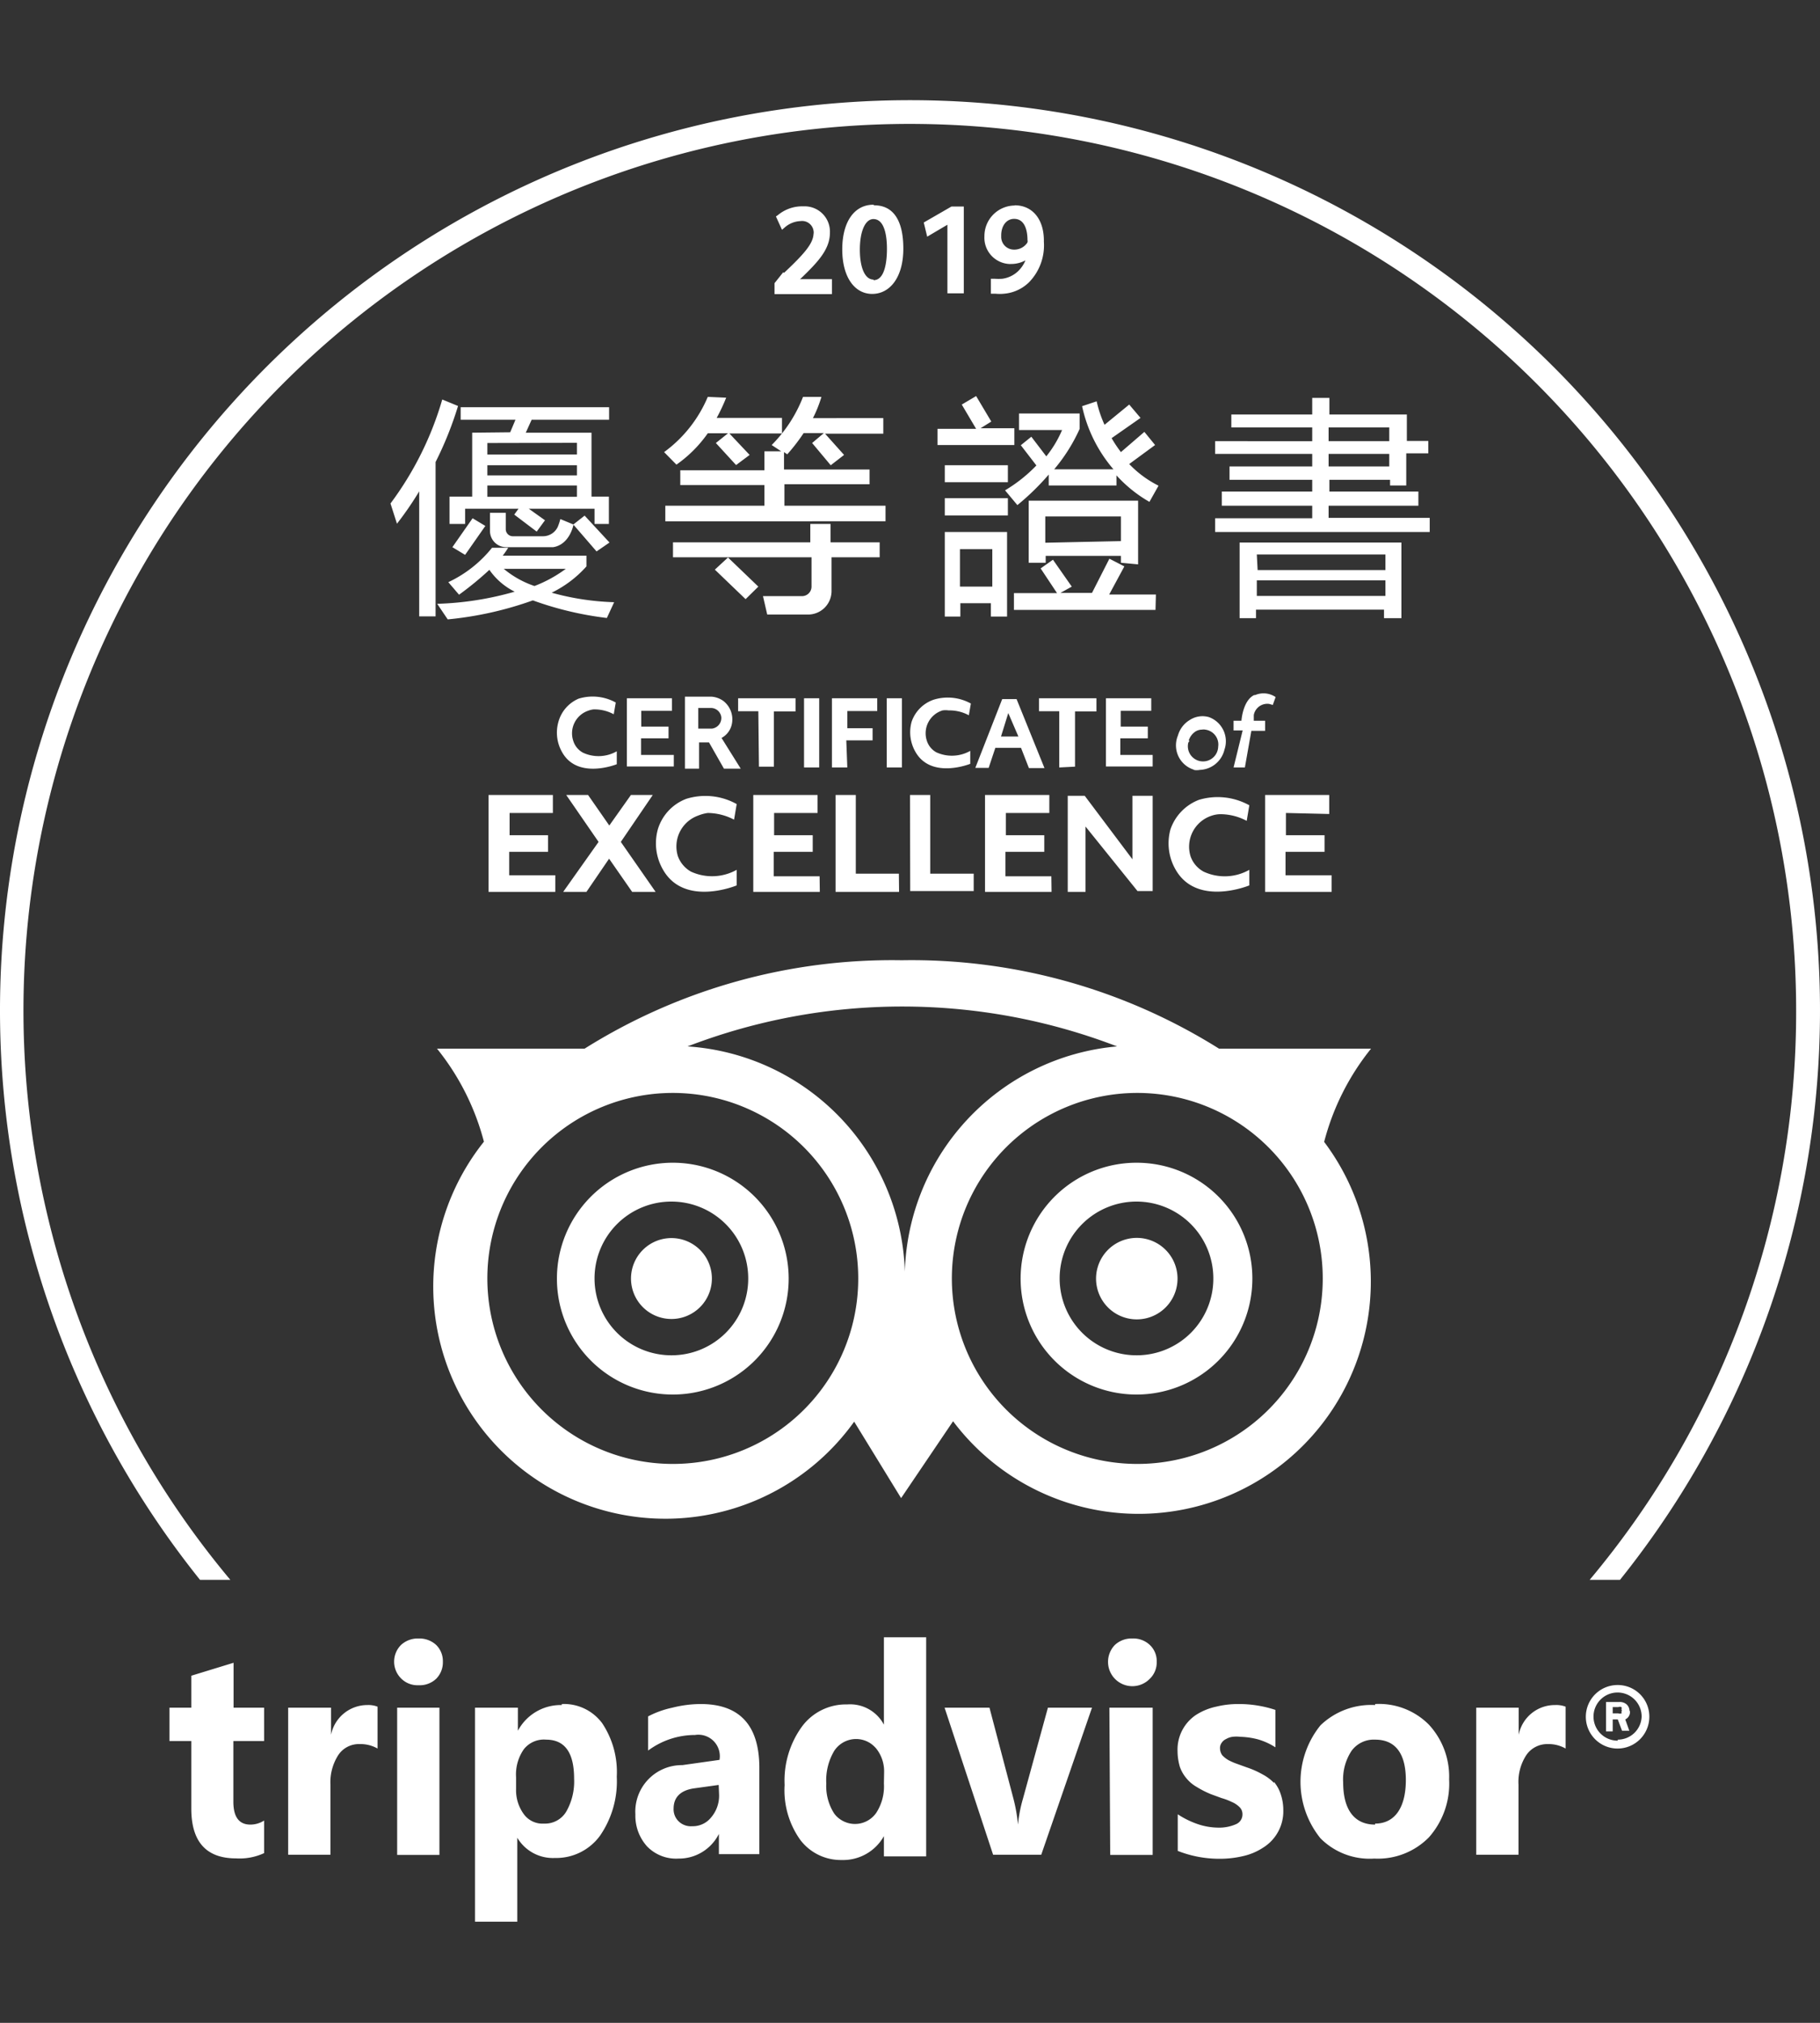 <svg xmlns="http://www.w3.org/2000/svg" width="90" height="100" viewBox="0 0 90 100"><rect x="0" y="0" width="90" height="100" fill="#333333" stroke="none"/><path d="M33.22,57.48A5.73,5.73,0,1,0,39,63.21,5.73,5.73,0,0,0,33.22,57.48Zm0,9.52A3.8,3.8,0,1,1,37,63.21h0A3.79,3.79,0,0,1,33.22,67ZM31.8,61.78a2,2,0,1,1,0,2.85A2,2,0,0,1,31.8,61.78Zm24.41-4.3a5.73,5.73,0,1,0,5.72,5.73A5.72,5.72,0,0,0,56.21,57.48Zm0,9.52A3.8,3.8,0,1,1,60,63.21h0A3.79,3.79,0,0,1,56.21,67Zm-.46-5.75a2,2,0,0,1,.93,3.92,2,2,0,1,1-.93-3.92Zm4.53-9.41a28.6,28.6,0,0,0-15.69-4.37,28.59,28.59,0,0,0-15.68,4.37h-7.3a12.27,12.27,0,0,1,2.32,4.6A11.48,11.48,0,1,0,42.24,70.28l2.32,3.78,2.57-3.8A11.48,11.48,0,0,0,65.48,56.45a12.24,12.24,0,0,1,2.32-4.61Zm-27,20.53a9.17,9.17,0,1,1,9.16-9.16h0a9.16,9.16,0,0,1-9.18,9.16Zm11.47-9.13v-.05A11.51,11.51,0,0,0,34,51.73a29.58,29.58,0,0,1,21.24,0,11.51,11.51,0,0,0-10.5,11.45v.1Zm11.5,9.13a9.17,9.17,0,1,1,9.16-9.16h0A9.16,9.16,0,0,1,56.21,72.37ZM27.34,40.19V39.3H24.16v4.79h3.3v-.82H25.18V42.11H27.1v-.82H25.2v-1.1ZM31,37.89h2.32v-.57H31.7V36.5h1.36v-.58H31.71v-.78h1.52v-.62H31Zm26-.57H55.4V36.5h1.36v-.58H55.42v-.78h1.51v-.62H54.69v3.37H57Zm-16.47,6H38.26V42.11h1.93v-.82H38.28v-1.1h2.15V39.3H37.25v4.79h3.29Zm11.46,0H49.72V42.11h1.92v-.82h-1.9v-1.1h2.15V39.3H48.71v4.79H52Zm13.74-3.08V39.3H62.56v4.79h3.29v-.82H63.57V42.11H65.5v-.82H63.59v-1.1ZM29.08,39.3H28l1.6,2.32-1.75,2.47H29l1.12-1.64,1.14,1.64h1.16L30.7,41.62l1.58-2.32H31.2l-1.07,1.51Zm5.91.89a2.86,2.86,0,0,1,1.31.33l.13-.77a3.18,3.18,0,0,0-2.49-.26A2.33,2.33,0,0,0,32.53,41a2.6,2.6,0,0,0,.26,2c1.06,1.85,3.64.77,3.64.77V43a2.5,2.5,0,0,1-2.26.09,1.44,1.44,0,0,1-.65-.77,1.62,1.62,0,0,1,1-2A2,2,0,0,1,35,40.19Zm-5.64-5.12a2,2,0,0,1,1,.24l.1-.58a2.36,2.36,0,0,0-1.84-.19,1.75,1.75,0,0,0-1,1.16,1.94,1.94,0,0,0,.19,1.49c.77,1.37,2.7.59,2.7.59v-.64a1.82,1.82,0,0,1-1.67.07,1,1,0,0,1-.48-.58,1.18,1.18,0,0,1,.75-1.5A1,1,0,0,1,29.35,35.07Zm15.73.61a1.94,1.94,0,0,0,.19,1.49c.78,1.37,2.71.59,2.71.59v-.64a1.85,1.85,0,0,1-1.68.07,1,1,0,0,1-.47-.58,1.18,1.18,0,0,1,.78-1.49,1,1,0,0,1,.3,0,2,2,0,0,1,1,.24l.1-.58a2.36,2.36,0,0,0-1.84-.19A1.75,1.75,0,0,0,45.08,35.68ZM58.14,43c1.06,1.84,3.64.77,3.64.77V43a2.47,2.47,0,0,1-2.26.09,1.37,1.37,0,0,1-.65-.77,1.61,1.61,0,0,1,1.06-2,1.41,1.41,0,0,1,.41-.07,2.77,2.77,0,0,1,1.31.33l.13-.77a3.23,3.23,0,0,0-2.49-.27A2.39,2.39,0,0,0,57.88,41,2.6,2.6,0,0,0,58.14,43Zm-13.69.19H42.32V39.3h-1v4.79h3.14Zm.56.86h3.14v-.86H46V39.3H45Zm8.67-3.19,2.57,3.19H57V39.34H56v3.14l-2.36-3.14H52.8v4.75h.88Zm-18-4.38a1,1,0,0,0,.48-.57,1.15,1.15,0,0,0-.38-1.25,1.13,1.13,0,0,0-.6-.22H33.87V38h.7V36.7h.49L35.8,38h.83Zm-.57-.46h-.58V35h.58a.52.52,0,0,1,.56.46.53.53,0,0,1-.47.56Zm2.42,1.88h.74V35.17h1.07v-.65H36.5v.64h1Zm15.63,0V35.17h1.06v-.65H51.38v.64h1v2.78ZM39.76,34.52h.75v3.42h-.75Zm4.09,0h.75v3.42h-.75Zm-2,2.08h1.3V36H41.9v-.85h1.48v-.63H41.14v3.42h.76Zm7.37.37h1.27l.39,1h.77l-1.38-3.41h-.71l-1.33,3.4h.66Zm.64-1.72.5,1.16H49.5Zm9.16,2.81a.81.81,0,0,0,.31,0,1.3,1.3,0,0,0,1.22-1h0a1.27,1.27,0,0,0-.77-1.61,1.15,1.15,0,0,0-.94.14,1.3,1.3,0,0,0-.59.77A1.26,1.26,0,0,0,59.07,38.06Zm-.24-1.44a.83.83,0,0,1,.34-.46.62.62,0,0,1,.32-.09.41.41,0,0,1,.16,0,.74.74,0,0,1,.64.84.75.75,0,1,1-1.48-.19A.5.5,0,0,1,58.83,36.62Zm3.24-2.26c-.57.28-.63,1.27-.63,1.27H61l0,.48h.45L61,37.94h.56l.32-1.81h.68v-.5H62l0-.28a.68.68,0,0,1,.77-.55l.17.05.14-.39A1.06,1.06,0,0,0,62.07,34.36ZM20.73,24.29v6.18h.81V22.84a17.41,17.41,0,0,0,1.11-2.77l-.78-.32a16.09,16.09,0,0,1-2.56,5.14l.32,1A16.32,16.32,0,0,0,20.73,24.29Zm2.62-2.9v3.16H22.23V25.9H23v-.75h2.64l-.21.29,1.11.84.41-.56-.8-.57h3.25v.75h.71V24.55h-.86V21.39H26l.29-.64h3.83v-.62H22.78v.62h2.71l-.26.62Zm5.18,3.17H24.1V24h4.43Zm0-1.06H24.1V23h4.43Zm0-1.61v.58H24.1V21.9ZM23,27.43,24,26l-.63-.38-1,1.43Zm1.23-2.08v.9a.8.8,0,0,0,.81.8h2.32c.83-.14,1-1.12,1-1.12l-.65-.27a3,3,0,0,1-.13.39.81.81,0,0,1-.73.46H25.36a.35.35,0,0,1-.35-.35v-.81Zm5.91,1.47-1.23-1.33-.56.44,1.15,1.33Zm-8,3.8a17.34,17.34,0,0,0,4.21-.94,16.4,16.4,0,0,0,3.66.87l.36-.78a12.83,12.83,0,0,1-3.09-.47A5.53,5.53,0,0,0,29,28v-.53H24.86a4.56,4.56,0,0,0,.27-.39h-.8a6.07,6.07,0,0,1-2.16,1.7l.53.62a16.07,16.07,0,0,0,1.5-1.23,3.34,3.34,0,0,0,1.25,1.08,15.45,15.45,0,0,1-3.83.6Zm2.84-2.5h3a6.49,6.49,0,0,1-1.55.85A4.74,4.74,0,0,1,24.91,28.12ZM35,19.62a6.49,6.49,0,0,1-2.16,2.73l.61.62A6.34,6.34,0,0,0,35,21.42h1l-.6.48,1,1.09.67-.5-1-1.06h2.6v-.77H35.44a9.26,9.26,0,0,0,.47-1Zm5.66,0h-.95A6.92,6.92,0,0,1,38.16,22l.47.31H37.8v.94H33.64v.73H37.8V25H32.9v.77H43.79V25h-5V23.94H43v-.73H38.77v-.86l.16.11a9.17,9.17,0,0,0,.81-1.05h1l-.58.49L41.08,23l.66-.51-.94-1.05h2.88v-.77H40.2A6.23,6.23,0,0,0,40.62,19.62Zm.46,9.62V27.55h2.38v-.74H41.07V25.9h-1v.91H33.28v.74h6.85V29a.47.47,0,0,1-.47.47H37.73l.21.91h2a1.16,1.16,0,0,0,1.18-1.14Zm-4.25.38L37.5,29,36,27.56l-.65.6ZM47.56,20l.71,1.2H46.36V22h3.8v-.83H48.49l.53-.33-.75-1.26Zm-.84,3h3.12v.84H46.72Zm0,1.63h3.12v.85H46.72Zm0,5.85h.77v-.66H49v.66h.8V26.3H46.72Zm.75-3.33h1.6V29h-1.6Zm5.92-6.71h-3v.82h2.13a5.54,5.54,0,0,1-.78,1.3L51,21.59l-.52.42.77,1a7.36,7.36,0,0,1-1.55,1.23l.61.73a12.29,12.29,0,0,0,1.55-1.51V24h3.35v-.5a6.66,6.66,0,0,0,1.63,1.31l.45-.8a5.24,5.24,0,0,1-1.45-1.07L57.12,22l-.53-.65-1.16,1a6.36,6.36,0,0,1-.46-.69l1.43-1L55.84,20l-1.22,1a5.86,5.86,0,0,1-.39-1.16l-.72.24a7.07,7.07,0,0,0,1.55,3.12H52.13a8.51,8.51,0,0,0,1.26-2Zm2.89,7.46V24.75H50.87v3.07h.84v-.34h3.72v.34Zm-4.59-1.07V25.53h3.74v1.22Zm5.47,2.56H54.85L55.6,28l-.74-.38L54,29.31H52.44L53,29l-.93-1.33-.61.43.81,1.22H50.14v.83h7ZM70.7,25.6h-5V25h4.44v-.7H65.74v-.58h3V24h.8V22.41h1.09V21.8H69.57V20.49H65.74v-.82h-.85v.82h-4v.64h4v.68H60.09v.63h4.8v.62H60.8v.66h4.09v.58H60.42V25h4.47v.62h-4.8v.68H70.7Zm-5-4.47h3v.68h-3Zm0,1.31h3v.62h-3Zm3.6,8.12V26.82h-8v3.74h.81v-.42h6.33v.42Zm-7.15-3.15h6.36v.77H62.19Zm0,2.05v-.77h6.36v.77Zm-23.42-16L38.3,14v.54h2.84v-.74H39.56l.07-.06c.83-.8,1.41-1.42,1.41-2.24a1.25,1.25,0,0,0-1.22-1.3h-.14a1.87,1.87,0,0,0-1.22.44l-.09.06.3.66.14-.12a1.25,1.25,0,0,1,.78-.31.57.57,0,0,1,.64.48.43.43,0,0,1,0,.16C40.2,12.05,39.78,12.54,38.77,13.49Zm4.46-3.34c-.94,0-1.54.84-1.54,2.21s.61,2.2,1.48,2.2,1.54-.81,1.54-2.24S44.15,10.15,43.23,10.15Zm0,3.7c-.41,0-.67-.57-.67-1.48s.27-1.51.67-1.51c.58,0,.67.92.67,1.47S43.78,13.85,43.2,13.85ZM45.68,11l.17.7,1-.59v3.39h.81V10.21h-.61Zm4.5-.84a1.51,1.51,0,0,0-1.5,1.52v0a1.3,1.3,0,0,0,1.22,1.37H50a1.47,1.47,0,0,0,.71-.18,1.57,1.57,0,0,1-.39.56,1.41,1.41,0,0,1-.75.35,2.54,2.54,0,0,1-.39,0H49v.74h.23a2,2,0,0,0,.42,0,2,2,0,0,0,1.24-.57,2.61,2.61,0,0,0,.73-2C51.64,10.86,51.07,10.15,50.18,10.15ZM50.8,12a.77.77,0,0,1-.66.34.63.63,0,0,1-.63-.62s0-.05,0-.08c0-.48.26-.82.64-.82.6,0,.66.74.66,1.05A.19.19,0,0,1,50.8,12ZM11.55,82.2l-2.09.64v1.58H8.38v1.65H9.46v3.34c0,1.64.74,2.46,2.21,2.46a2.88,2.88,0,0,0,1.39-.26V90a1.26,1.26,0,0,1-.68.2c-.56,0-.84-.38-.84-1.13v-3h1.52V84.42H11.55Zm4.82,3.56h0V84.42H14.25v7.27h2.09V88.22a2.49,2.49,0,0,1,.39-1.46,1.22,1.22,0,0,1,1.06-.54,1.69,1.69,0,0,1,.88.22V84.37a1.27,1.27,0,0,0-.51-.08A1.83,1.83,0,0,0,16.37,85.76Zm3.27-1.34h2.09V91.7H19.64ZM20.7,81a1.22,1.22,0,0,0-.87.32,1.17,1.17,0,0,0,0,1.65,1.14,1.14,0,0,0,.87.34,1.18,1.18,0,0,0,.87-.32,1.15,1.15,0,0,0,.33-.84,1.12,1.12,0,0,0-.33-.83A1.22,1.22,0,0,0,20.7,81Zm7.08,3.29a2.4,2.4,0,0,0-2.17,1.27h0V84.42H23.49V95h2.09V90.85h0a2.05,2.05,0,0,0,1.86,1,2.68,2.68,0,0,0,2.23-1.1,4.73,4.73,0,0,0,.83-2.92,4.35,4.35,0,0,0-.72-2.64A2.35,2.35,0,0,0,27.78,84.24ZM28,89.56a1.22,1.22,0,0,1-1.1.59,1.14,1.14,0,0,1-1-.47,2,2,0,0,1-.38-1.23v-.59a2.18,2.18,0,0,1,.38-1.38A1.26,1.26,0,0,1,27,86c.93,0,1.39.64,1.39,1.93A3,3,0,0,1,28,89.56Zm6.63-5.32a5.8,5.8,0,0,0-1.38.18,4.65,4.65,0,0,0-1.2.43v1.69a3.89,3.89,0,0,1,2.32-.77A1.06,1.06,0,0,1,35.58,87l-1.84.26a2.3,2.3,0,0,0-2.32,2.44A2.26,2.26,0,0,0,32,91.28a2,2,0,0,0,1.55.6,2.21,2.21,0,0,0,2-1.22h0v1h2V87.34Q37.52,84.23,34.63,84.24Zm.93,4.5a1.65,1.65,0,0,1-.39,1.1,1.16,1.16,0,0,1-.94.44.87.87,0,0,1-.67-.24.83.83,0,0,1-.25-.63c0-.56.34-.9,1-1l1.23-.17Zm8.15-3.48h0a1.89,1.89,0,0,0-1.82-1,2.7,2.7,0,0,0-2.23,1.09,4.54,4.54,0,0,0-.86,2.89,4.22,4.22,0,0,0,.77,2.71,2.51,2.51,0,0,0,2.05,1,2.31,2.31,0,0,0,2.09-1.18h0v1H45.8V80.94H43.71Zm0,2.91a2.4,2.4,0,0,1-.38,1.45,1.28,1.28,0,0,1-1.78.32,1.18,1.18,0,0,1-.3-.29,2.5,2.5,0,0,1-.39-1.48,2.85,2.85,0,0,1,.39-1.61,1.29,1.29,0,0,1,1.79-.38,1.45,1.45,0,0,1,.29.26,1.81,1.81,0,0,1,.39,1.16Zm6.87.77a6.68,6.68,0,0,0-.24,1.26h0a8,8,0,0,0-.23-1.3l-1.18-4.48H46.71l2.4,7.27h2.38L54,84.42H51.82Zm4.28-4.52H57V91.7H54.9ZM56,81a1.21,1.21,0,0,0-.87.32,1.2,1.2,0,0,0,1.73,1.67,1.12,1.12,0,0,0,.34-.84,1.09,1.09,0,0,0-.34-.83A1.18,1.18,0,0,0,56,81Zm7,7.14a2.24,2.24,0,0,0-.58-.43,4.4,4.4,0,0,0-.77-.34l-.47-.17a3.12,3.12,0,0,1-.42-.18,1.31,1.31,0,0,1-.32-.25.6.6,0,0,1-.11-.34.43.43,0,0,1,.08-.27.51.51,0,0,1,.22-.19.87.87,0,0,1,.32-.11,1.58,1.58,0,0,1,.38,0,3.83,3.83,0,0,1,.89.13,3.28,3.28,0,0,1,.85.39V84.53a5.74,5.74,0,0,0-.91-.22,5.58,5.58,0,0,0-.91-.07,4.56,4.56,0,0,0-1.11.13,3,3,0,0,0-1,.41,2.06,2.06,0,0,0-.91,1.78,2.87,2.87,0,0,0,.11.77,1.78,1.78,0,0,0,.32.57,1.82,1.82,0,0,0,.52.44,4.73,4.73,0,0,0,.71.36l.52.19a3,3,0,0,1,.5.19,1.19,1.19,0,0,1,.38.25.48.48,0,0,1,.15.36.52.52,0,0,1-.32.49,2.06,2.06,0,0,1-.88.17,3.24,3.24,0,0,1-1-.17,4.35,4.35,0,0,1-1-.49V91.5a5.62,5.62,0,0,0,2.06.39,5,5,0,0,0,1.16-.13,3,3,0,0,0,1-.42,2.11,2.11,0,0,0,1-1.85,2.44,2.44,0,0,0-.13-.8A1.82,1.82,0,0,0,63,88.09Zm5-3.85a3.62,3.62,0,0,0-2.7,1,4.44,4.44,0,0,0,0,5.59,3.43,3.43,0,0,0,2.66,1,3.54,3.54,0,0,0,2.7-1.05,4,4,0,0,0,1-2.87,3.78,3.78,0,0,0-1-2.7A3.47,3.47,0,0,0,68,84.24Zm0,5.91c-1,0-1.58-.7-1.58-2.09a2.57,2.57,0,0,1,.41-1.55A1.36,1.36,0,0,1,68,86c1,0,1.52.68,1.52,2S69,90.15,68,90.15Zm7.1-4.39h0V84.42H73v7.27h2.09V88.22a2.42,2.42,0,0,1,.39-1.46,1.25,1.25,0,0,1,1.06-.54,1.69,1.69,0,0,1,.88.22V84.37a1.29,1.29,0,0,0-.52-.08A1.82,1.82,0,0,0,75.1,85.76ZM80,83.3a1.57,1.57,0,1,0,1.56,1.57h0A1.56,1.56,0,0,0,80,83.3Zm0,2.75a1.19,1.19,0,1,1,1.18-1.19h0A1.18,1.18,0,0,1,80,86Zm.58-1.47a.45.45,0,0,0-.14-.32.51.51,0,0,0-.38-.12h-.64v1.45h.33V85H80l.21.56h.36L80.37,85A.4.4,0,0,0,80.6,84.58Zm-.39.12a.25.25,0,0,1-.17,0h-.27v-.31h.28a.2.2,0,0,1,.15,0,.12.12,0,0,1,0,.11.11.11,0,0,1,0,.12ZM88.82,50A43.66,43.66,0,0,1,78.61,78.1h1.5a45,45,0,1,0-70.22,0h1.5A43.83,43.83,0,1,1,88.82,50Z" style="fill:#fff"/></svg>